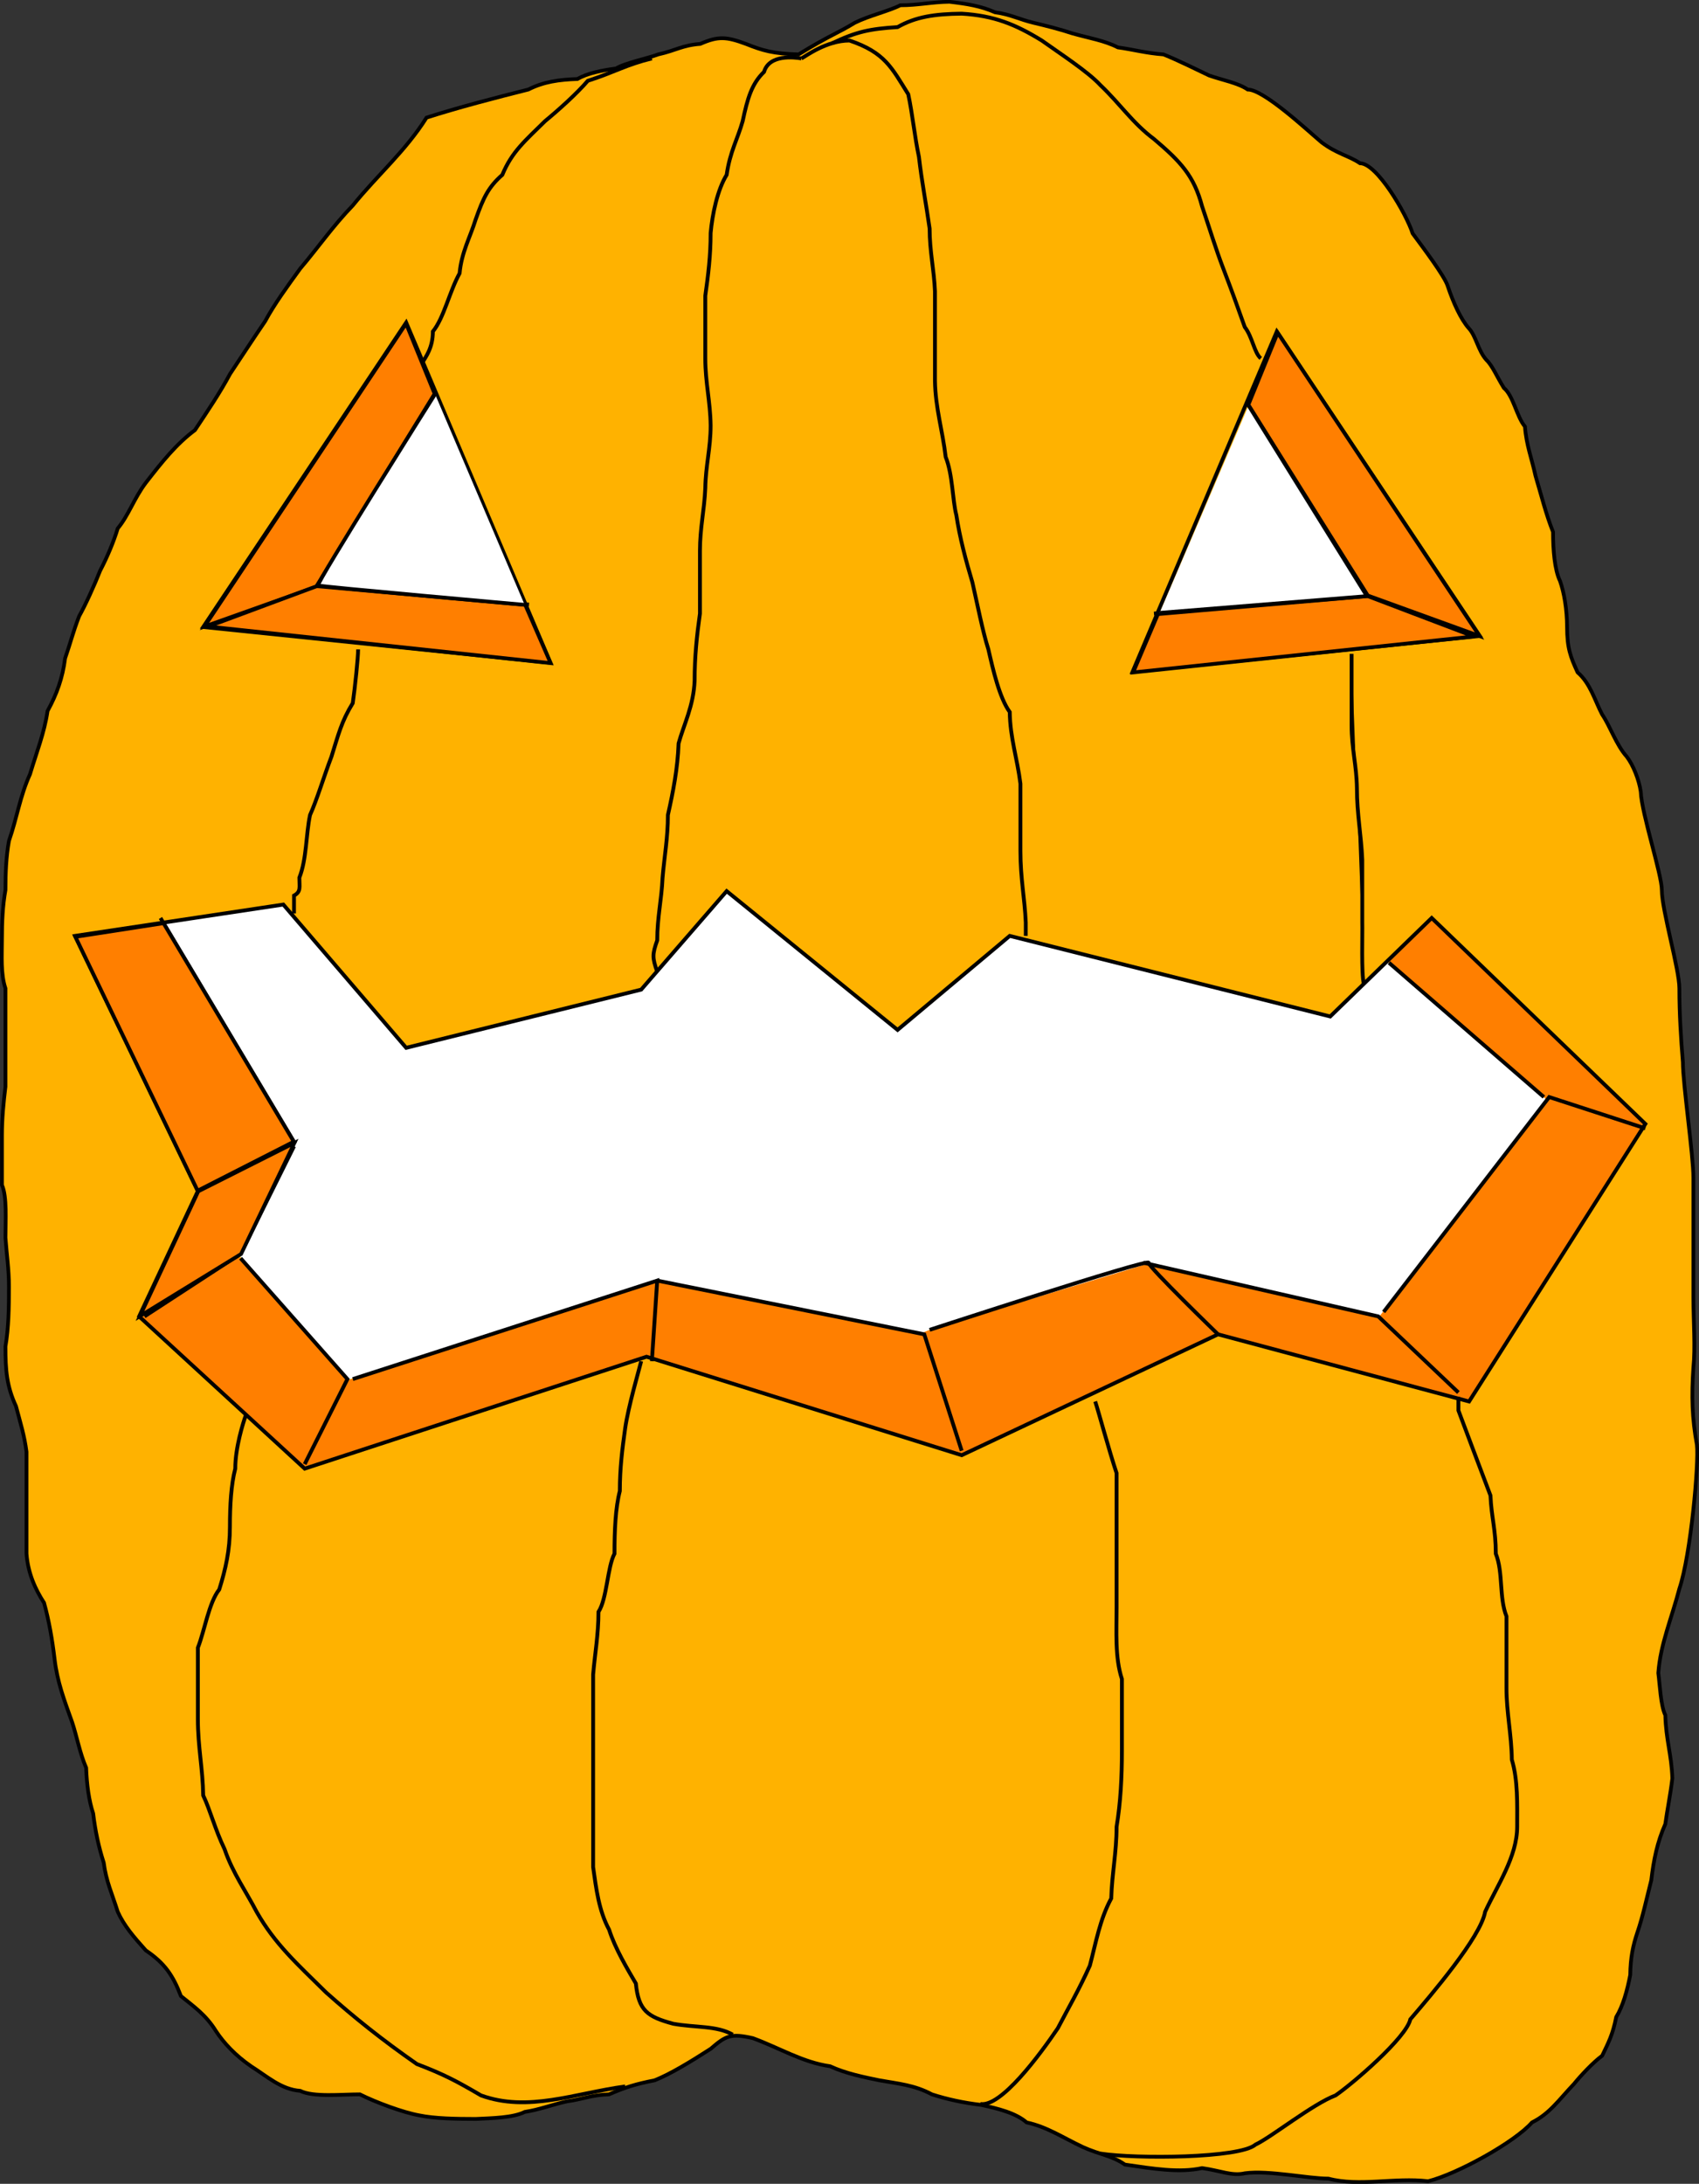 <?xml version="1.0" encoding="UTF-8" standalone="no"?>
<!-- Created with Sodipodi ("http://www.sodipodi.com/") -->
<svg
   xmlns:dc="http://purl.org/dc/elements/1.1/"
   xmlns:cc="http://creativecommons.org/ns#"
   xmlns:rdf="http://www.w3.org/1999/02/22-rdf-syntax-ns#"
   xmlns:svg="http://www.w3.org/2000/svg"
   xmlns="http://www.w3.org/2000/svg"
   xmlns:xlink="http://www.w3.org/1999/xlink"
   xmlns:sodipodi="http://sodipodi.sourceforge.net/DTD/sodipodi-0.dtd"
   xmlns:inkscape="http://www.inkscape.org/namespaces/inkscape"
   height="777.477"
   id="svg559"
   inkscape:version="0.45+devel"
   sodipodi:docbase="/home/epostma"
   sodipodi:docname="pumpkin_erik_postma_01.svg"
   sodipodi:version="0.32"
   width="605.184"
   inkscape:output_extension="org.inkscape.output.svg.inkscape"
   version="1.0">
  <rect width="100%" height="100%" fill="#333333" stroke="none"/>
  <defs
     id="defs561">
    <linearGradient
       id="linearGradient563">
      <stop
         id="stop564"
         offset="0"
         style="stop-color:#000;stop-opacity:1;" />
      <stop
         id="stop565"
         offset="1"
         style="stop-color:#fff;stop-opacity:1;" />
    </linearGradient>
    <linearGradient
       id="linearGradient566"
       xlink:href="#linearGradient563" />
    <radialGradient
       cx="0.5"
       cy="0.5"
       fx="0.5"
       fy="0.5"
       id="radialGradient567"
       r="0.5"
       xlink:href="#linearGradient563" />
  </defs>
  <sodipodi:namedview
     id="base"
     inkscape:current-layer="svg559"
     inkscape:cx="372.04723"
     inkscape:cy="644.61438"
     inkscape:window-height="919"
     inkscape:window-width="988"
     inkscape:window-x="32"
     inkscape:window-y="32"
     inkscape:zoom="1.0000000"
     showgrid="false" />
  <path
     d="M 284.439,19.375 C 283.606,19.375 282.772,19.375 281.939,19.375 L 284.439,19.375 C 283.606,19.375 282.772,19.375 281.939,19.375 L 284.439,19.375 C 275.324,19.087 271.778,18.06 265.689,15.625 C 258.673,13.036 255.84,12.835 249.439,15.625 C 242.949,16.124 240.814,17.958 234.439,19.375 C 230.788,20.766 222.777,22.348 219.439,24.375 C 214.529,25.038 209.265,26.033 205.689,28.125 C 199.174,28.358 193.626,29.092 188.189,31.875 C 177.055,34.659 163.141,38.268 151.939,41.875 C 144.417,53.838 134.416,62.344 125.689,73.125 C 118.456,80.626 113.416,88.01 106.939,95.625 C 102.375,101.927 97.694,108.304 94.439,114.375 C 89.911,121.004 86.332,126.536 81.939,133.125 C 78.314,139.892 74.039,146.197 69.439,153.125 C 62.692,158.16 57.759,164.404 51.939,171.875 C 47.751,177.414 45.779,183.55 41.939,188.125 C 40.48,192.918 38.123,198.506 35.689,203.125 C 33.688,208.218 30.372,215.519 28.189,219.375 C 25.937,225.26 25.176,228.636 23.189,234.375 C 22.302,241.394 20.215,247.143 16.939,253.125 C 15.82,260.873 12.982,267.936 10.689,275.625 C 7.099,283.536 6.121,290.913 3.189,299.375 C 2.191,304.963 1.939,310.657 1.939,316.875 C 0.941,322.463 0.689,328.157 0.689,334.375 C 0.689,340.356 0.197,346.649 1.939,351.875 C 1.939,357.708 1.939,363.542 1.939,369.375 C 1.939,375.208 1.939,381.042 1.939,386.875 C 1.252,392.643 0.689,398.07 0.689,404.375 C 0.689,410.208 0.689,416.042 0.689,421.875 C 2.546,425.986 1.939,434.537 1.939,440.625 C 2.365,446.589 3.189,451.75 3.189,458.125 C 3.189,465.49 3.091,472.694 1.939,479.375 C 1.939,487.748 2.371,493.483 5.689,500.625 C 7.352,506.898 8.673,510.979 9.439,516.875 C 9.439,523.125 9.439,529.375 9.439,535.625 C 9.439,541.458 9.439,547.292 9.439,553.125 C 9.938,560.115 12.646,565.939 15.689,570.625 C 17.464,577.003 18.628,583.81 19.439,590.625 C 20.401,598.841 22.907,605.347 25.689,613.125 C 27.319,618.014 28.422,624.129 30.689,629.375 C 30.907,635.334 31.649,641.003 33.189,645.625 C 33.924,651.796 35.121,657.469 36.939,663.125 C 37.839,669.913 39.862,673.992 41.939,680.625 C 44.177,685.58 47.669,689.622 51.939,694.375 C 58.598,698.88 61.611,703.2 64.439,710.625 C 69.001,714.351 73.327,717.273 76.939,723.125 C 79.698,727.303 83.828,731.772 89.439,735.625 C 95.08,739.183 100.169,743.891 106.939,744.375 C 111.562,746.686 121.559,745.625 128.189,745.625 C 133.865,748.463 143.579,752.091 149.439,753.125 C 154.769,754.233 162.383,754.375 169.439,754.375 C 175.166,754.091 182.696,753.996 186.939,751.875 C 191.967,751.128 197.173,749.161 201.939,748.125 C 207.651,747.353 210.462,745.865 216.939,745.625 C 222.773,743.082 226.429,741.962 233.189,740.625 C 238.966,738.314 246.081,733.948 253.189,729.375 C 258.604,724.667 260.389,723.852 268.189,725.625 C 277.837,729.183 285.918,734.229 295.689,735.625 C 301.332,738.245 307.974,739.538 313.189,740.625 C 320.003,741.842 325.678,742.273 331.939,745.625 C 337.596,747.443 343.269,748.64 349.439,749.375 C 355.333,750.638 361.798,752.22 365.689,755.625 C 372.991,757.19 378.785,761.137 385.689,764.375 C 391.836,767.156 396.028,767.376 400.689,770.625 C 410.756,772.091 420.017,773.651 428.189,771.875 C 434.807,772.802 438.842,774.8 443.459,773.714 C 451.932,772.584 465.828,775.625 473.189,775.625 C 484.186,778.55 496.744,775.139 508.696,776.556 C 519.172,773.93 539.61,762.575 545.689,755.625 C 551.951,752.536 555.232,747.616 560.689,741.875 C 562.99,739.029 567.45,734.242 570.689,731.875 C 572.71,727.61 574.458,724.513 575.689,718.125 C 578.094,714.164 579.608,708.735 580.689,703.125 C 580.764,696.944 581.69,692.621 583.189,688.125 C 585.234,682.142 586.436,676.24 588.189,669.375 C 589.021,662.306 590.259,655.939 593.189,649.375 C 593.874,644.306 594.98,639.08 595.689,633.125 C 595.379,624.445 593.41,619.473 593.189,610.625 C 591.526,607.298 591.238,599.686 590.689,595.625 C 591.422,585.365 595.488,576.007 598.189,565.625 C 602.27,553.588 605.196,520.734 604.439,514.375 C 602.695,504.878 602.495,497.005 603.189,486.875 C 603.935,479.685 603.189,470.264 603.189,461.875 C 603.189,455.208 603.189,448.542 603.189,441.875 C 603.189,434.375 603.189,426.875 603.189,419.375 C 603.189,411.257 599.439,386.042 599.439,378.125 C 598.738,369.505 598.189,361.066 598.189,351.875 C 598.189,345.07 591.939,323.983 591.939,316.875 C 591.939,311.324 584.711,289.485 584.439,281.875 C 583.855,277.7 581.732,272.347 579.439,269.375 C 575.672,265.164 573.561,258.58 570.689,254.375 C 568.07,249.405 566.502,243.306 561.939,239.375 C 559.39,233.826 558.189,230.747 558.189,223.125 C 558.134,216.895 557.187,211.165 555.689,206.875 C 553.706,202.84 553.189,195.536 553.189,189.375 C 550.659,183.05 548.968,176.138 546.939,169.375 C 545.642,163.321 543.654,158.389 543.189,151.875 C 540.215,148.343 539.079,140.917 535.689,138.125 C 533.291,134.31 531.622,130.186 529.439,128.125 C 526.468,124.805 525.799,119.678 523.189,116.875 C 520.317,113.652 517.588,107.57 515.689,101.875 C 514.626,98.331 506.516,87.649 503.189,83.125 C 500.933,76.116 490.457,58.125 484.439,58.125 C 480.471,55.427 476.047,54.726 470.689,50.625 C 465.8,46.512 450.18,31.875 444.439,31.875 C 440.977,29.52 435.706,28.612 430.689,26.875 C 426.36,24.814 419.877,21.576 414.439,19.375 C 408.22,18.931 403.373,17.576 398.189,16.875 C 393.374,14.402 387.882,13.573 381.939,11.875 C 377.701,10.462 372.531,9.146 368.189,8.125 C 363.128,6.934 360.015,5.129 354.439,4.375 C 349.277,2.125 344.582,1.386 338.189,0.625 C 331.883,0.7 327.084,1.875 320.689,1.875 C 316.78,3.899 309.49,5.599 304.439,8.125 L 304.439,8.125 C 298.802,11.611 295.316,12.682 284.439,19.375 z"
     id="path638"
     sodipodi:nodetypes="ccccccccccccccccccccccccccccccccccccccccccccccccccccccccccccccccccccccccccccccccccccccccccccccccccccccccccccccccccccccc"
     style="fill:#ffb200;fill-opacity:1;fill-rule:evenodd;stroke:#000000;stroke-width:1pt;stroke-linecap:butt;stroke-linejoin:miter;stroke-opacity:1" />
  <path
     d="M 523.266,498.998 L 585.829,400.213 L 510.094,327.518 L 494.39,342.462 L 551.128,391.854 L 491.097,468.856"
     id="path622"
     style="fill:#ff7f00;fill-opacity:1;fill-rule:evenodd;stroke:none;stroke-width:1pt;stroke-linecap:butt;stroke-linejoin:miter;stroke-opacity:1" />
  <path
     d="M 342.667,518.248 C 342.414,517.995 433.599,475.441 433.599,475.441 L 523.266,498.998 L 491.604,469.109 L 408.27,449.859 L 327.216,474.681"
     id="path621"
     style="fill:#ff7f00;fill-opacity:1;fill-rule:evenodd;stroke:none;stroke-width:1pt;stroke-linecap:butt;stroke-linejoin:miter;stroke-opacity:1" />
  <path
     d="M 234.257,456.191 L 329.496,475.188 L 343.173,518.248 L 230.964,483.293"
     id="path620"
     style="fill:#ff7f00;fill-opacity:1;fill-rule:evenodd;stroke:none;stroke-width:1pt;stroke-linecap:butt;stroke-linejoin:miter;stroke-opacity:1" />
  <path
     d="M 123.821,491.399 L 234.51,456.191 L 232.231,483.547 L 230.204,483.293 L 107.863,522.301"
     id="path619"
     style="fill:#ff7f00;fill-opacity:1;fill-rule:evenodd;stroke:none;stroke-width:1pt;stroke-linecap:butt;stroke-linejoin:miter;stroke-opacity:1" />
  <path
     d="M 84.937,447.436 L 124.025,491.316 L 108.138,522.839 L 49.884,469.124"
     id="path650"
     style="fill:#ff7f00;fill-opacity:1;fill-rule:evenodd;stroke:none;stroke-width:1pt;stroke-linecap:butt;stroke-linejoin:miter;stroke-opacity:1" />
  <path
     d="M 101.165,322.232 L 145.689,374.375 L 143.784,409.137 L 104.737,406.994 L 58.308,328.661"
     id="path647"
     style="fill:#ffffff;fill-opacity:1;fill-rule:evenodd;stroke:none;stroke-width:1pt;stroke-linecap:butt;stroke-linejoin:miter;stroke-opacity:1" />
  <path
     d="M 124.022,491.28 L 85.213,446.994 L 104.975,406.756 L 154.022,401.756"
     id="path646"
     style="fill:#ffffff;fill-opacity:1;fill-rule:evenodd;stroke:none;stroke-width:1pt;stroke-linecap:butt;stroke-linejoin:miter;stroke-opacity:1" />
  <path
     d="M 234.737,456.042 L 229.261,352.47 L 144.499,372.946 L 123.784,491.28"
     id="path645"
     style="fill:#ffffff;fill-opacity:1;fill-rule:evenodd;stroke:none;stroke-width:1pt;stroke-linecap:butt;stroke-linejoin:miter;stroke-opacity:1" />
  <path
     d="M 329.023,474.851 L 234.261,456.28 L 228.546,352.47 L 259.022,317.708 L 320.451,367.232"
     id="path644"
     style="fill:#ffffff;fill-opacity:1;fill-rule:evenodd;stroke:none;stroke-width:1pt;stroke-linecap:butt;stroke-linejoin:miter;stroke-opacity:1" />
  <path
     d="M 409.023,449.851 L 403.308,344.375 L 359.737,333.423 L 319.737,366.756 L 328.308,474.613 L 331.642,473.184"
     id="path643"
     style="fill:#ffffff;fill-opacity:1;fill-rule:evenodd;stroke:none;stroke-width:1pt;stroke-linecap:butt;stroke-linejoin:miter;stroke-opacity:1" />
  <path
     d="M 491.403,468.423 L 409.023,449.851 L 404.737,435.327 L 401.165,343.899 L 476.165,362.47"
     id="path642"
     style="fill:#ffffff;fill-opacity:1;fill-rule:evenodd;stroke:none;stroke-width:1pt;stroke-linecap:butt;stroke-linejoin:miter;stroke-opacity:1" />
  <path
     d="M 494.261,342.47 L 551.165,391.756 L 491.165,468.899 L 474.023,361.994 L 474.023,361.994 L 494.261,342.47 z"
     id="path641"
     style="fill:#ffffff;fill-opacity:1;fill-rule:evenodd;stroke:none;stroke-width:1pt;stroke-linecap:butt;stroke-linejoin:miter;stroke-opacity:1" />
  <path
     d="M 144.68,114.84 L 72.383,223.22 L 196.05,235.97 L 144.68,114.84 z"
     id="path569"
     style="font-size:12px;fill:none;fill-rule:evenodd;stroke:#000000;stroke-width:1.36" />
  <path
     d="M 74.285,223.22 L 112.337,208.875 L 154.193,141.935"
     id="path570"
     style="font-size:12px;fill:none;fill-rule:evenodd;stroke:#000000;stroke-width:1.36" />
  <path
     d="M 114.239,208.875 L 188.439,215.251"
     id="path571"
     style="font-size:12px;fill:none;fill-rule:evenodd;stroke:#000000;stroke-width:1.36" />
  <path
     d="M 454.798,118.027 L 527.096,226.407 L 403.429,239.158 L 454.798,118.027 z"
     id="path572"
     style="font-size:12px;fill:none;fill-rule:evenodd;stroke:#000000;stroke-width:1.36" />
  <path
     d="M 525.193,226.407 L 487.142,212.063 L 445.286,145.122"
     id="path573"
     style="font-size:12px;fill:none;fill-rule:evenodd;stroke:#000000;stroke-width:1.36" />
  <path
     d="M 485.239,212.063 L 411.039,218.438"
     id="path574"
     style="font-size:12px;fill:none;fill-rule:evenodd;stroke:#000000;stroke-width:1.36" />
  <path
     d="M 26.721,333.194 L 100.921,322.037 L 144.68,373.039 L 228.393,352.319 L 258.834,317.255 L 319.716,366.664 L 359.67,333.194 L 473.824,361.882 L 509.973,326.818 L 586.076,400.134 L 523.291,498.951 L 433.87,475.044 L 342.547,518.077 L 230.296,483.013 L 108.532,522.858 L 49.552,468.669 L 70.48,424.041 L 26.721,333.194 z"
     id="path575"
     style="font-size:12px;fill:none;fill-rule:evenodd;stroke:#000000;stroke-width:1.36" />
  <path
     d="M 70.48,422.448 L 104.726,406.509 L 57.162,326.818"
     id="path577"
     sodipodi:nodetypes="ccc"
     style="font-size:12px;fill:none;fill-rule:evenodd;stroke:#000000;stroke-width:1.36" />
  <path
     d="M 51.455,468.669 L 85.701,446.355 L 104.726,408.103"
     id="path578"
     style="font-size:12px;fill:none;fill-rule:evenodd;stroke:#000000;stroke-width:1.36" />
  <path
     d="M 108.532,521.265 L 123.752,490.982 L 85.701,447.949"
     id="path579"
     style="font-size:12px;fill:none;fill-rule:evenodd;stroke:#000000;stroke-width:1.36" />
  <path
     d="M 232.198,484.607 L 234.101,455.918 L 125.655,490.982"
     id="path581"
     style="font-size:12px;fill:none;fill-rule:evenodd;stroke:#000000;stroke-width:1.36" />
  <path
     d="M 342.547,516.483 L 329.229,475.044 L 234.101,455.918"
     id="path582"
     style="font-size:12px;fill:none;fill-rule:evenodd;stroke:#000000;stroke-width:1.36" />
  <path
     d="M 433.87,475.044 C 433.87,475.044 409.137,451.136 409.137,449.543 C 409.137,447.949 331.132,473.45 331.132,473.45"
     id="path583"
     style="font-size:12px;fill:none;fill-rule:evenodd;stroke:#000000;stroke-width:1.36" />
  <path
     d="M 519.486,495.764 L 490.947,468.669 L 407.234,449.543"
     id="path584"
     style="font-size:12px;fill:none;fill-rule:evenodd;stroke:#000000;stroke-width:1.36" />
  <path
     d="M 586.076,401.728 L 551.829,390.571 L 492.85,467.075"
     id="path585"
     style="font-size:12px;fill:none;fill-rule:evenodd;stroke:#000000;stroke-width:1.36" />
  <path
     d="M 549.927,390.571 L 494.752,342.756"
     id="path586"
     style="font-size:12px;fill:none;fill-rule:evenodd;stroke:#000000;stroke-width:1.36" />
  <path
     d="M 150.388,129.184 C 151.656,127.059 154.193,123.836 154.193,118.027 C 158.145,113.148 160.079,103.852 163.706,97.307 C 164.394,89.819 167.415,84.599 169.414,78.182 C 172.184,70.348 173.964,66.603 178.926,62.243 C 182.357,53.93 187.195,50.001 194.147,43.118 C 198.98,39.15 205.554,33.229 209.368,28.773 C 219.293,25.567 222.82,23.107 232.198,20.804"
     id="path587"
     sodipodi:nodetypes="cccccccs"
     style="font-size:12px;fill:none;fill-rule:evenodd;stroke:#000000;stroke-width:1.36" />
  <path
     d="M 127.557,231.189 C 127.557,234.205 126.489,244.489 125.655,250.315 C 121.569,256.98 120.596,261.375 118.044,269.44 C 115.468,276.155 112.846,284.857 110.434,290.16 C 108.97,297.029 109.255,305.875 106.629,312.474 C 106.629,315.938 107.284,317.42 104.726,318.849 L 104.726,325.224"
     id="path588"
     style="font-size:12px;fill:none;fill-rule:evenodd;stroke:#000000;stroke-width:1.36" />
  <path
     d="M 87.603,503.733 C 86.625,506.397 83.798,515.343 83.798,522.858 C 82.335,528.498 81.896,535.851 81.896,543.578 C 81.896,551.945 80.393,558.527 78.091,565.892 C 74.418,570.507 72.849,580.658 70.48,586.611 C 70.48,595.112 70.48,603.612 70.48,612.113 C 70.48,621.844 72.249,629.803 72.383,639.208 C 74.876,644.429 76.618,651.348 79.993,658.333 C 82.893,666.835 87.775,673.607 91.408,680.647 C 97.949,692.153 105.83,699.163 116.142,709.336 C 126.156,718.25 136.006,726.142 148.485,734.837 C 158.155,738.519 162.852,741.031 171.316,745.994 C 188.072,752.081 204.603,745.264 222.686,742.806"
     id="path589"
     sodipodi:nodetypes="ccccccccccccc"
     style="font-size:12px;fill:none;fill-rule:evenodd;stroke:#000000;stroke-width:1.36" />
  <path
     d="M 285.47,20.804 C 282.87,20.368 274.028,19.301 272.152,25.585 C 267.714,29.875 266.258,35.067 264.542,43.118 C 262.759,49.465 260,54.038 258.834,62.243 C 255.56,67.567 253.756,76.103 253.127,82.963 C 253.127,91.002 252.269,97.921 251.224,105.277 C 251.224,112.714 251.224,120.152 251.224,127.59 C 251.224,136.235 253.017,142.85 253.127,151.498 C 253.127,159.651 251.338,165.77 251.224,173.811 C 250.89,181.657 249.321,187.95 249.321,196.125 C 249.321,203.562 249.321,211 249.321,218.438 C 248.215,226.225 247.419,233.837 247.419,242.345 C 247.063,251.293 243.575,257.927 241.711,264.659 C 241.385,273.667 239.786,281.759 237.906,290.16 C 237.906,298.289 236.652,304.869 236.003,312.474 C 235.669,320.319 234.101,326.612 234.101,334.787 C 232.336,339.714 232.336,341.017 234.101,345.944"
     id="path590"
     style="font-size:12px;fill:none;fill-rule:evenodd;stroke:#000000;stroke-width:1.36" />
  <path
     d="M 228.393,484.607 C 227.563,487.983 223.788,500.756 222.686,508.514 C 221.64,515.869 220.783,522.789 220.783,530.828 C 219.214,536.875 218.88,544.915 218.88,553.141 C 216.355,557.825 216.219,569.25 213.173,573.861 C 213.173,581.989 211.919,588.57 211.27,596.174 C 211.27,603.612 211.27,611.05 211.27,618.488 C 211.27,625.926 211.27,633.364 211.27,640.801 C 211.27,648.771 211.27,656.74 211.27,664.709 C 212.371,672.453 213.277,680.169 216.978,687.022 C 219.038,693.567 223.485,701.022 226.491,706.148 C 227.467,715.851 230.611,718 239.809,720.493 C 247.701,721.917 255.3,721.102 260.99,724.366"
     id="path591"
     sodipodi:nodetypes="ccccccccccccc"
     style="font-size:12px;fill:none;fill-rule:evenodd;stroke:#000000;stroke-width:1.36" />
  <path
     d="M 285.47,20.804 C 286.979,20.046 294.319,14.429 302.593,14.429 C 315.241,18.712 317.614,24.107 323.521,33.555 C 325.034,40.651 325.814,48.772 327.327,55.868 C 328.305,64.478 329.938,72.867 331.132,81.369 C 331.132,89.544 332.7,95.837 333.034,103.683 C 333.034,114.308 333.034,124.934 333.034,135.559 C 333.17,145.249 335.797,153.486 336.84,162.654 C 339.377,169.033 339.255,178.019 340.645,183.374 C 341.864,191.453 344.027,199.489 346.352,207.281 C 348.095,214.906 350.056,224.954 352.06,231.189 C 353.715,238.429 356.011,248.454 359.67,253.502 C 359.801,262.7 362.339,269.961 363.475,279.003 C 363.475,286.973 363.475,294.942 363.475,302.911 C 363.475,312.893 364.989,319.618 365.378,328.412 C 365.378,330.006 365.378,331.6 365.378,333.194"
     id="path593"
     style="font-size:12px;fill:none;fill-rule:evenodd;stroke:#000000;stroke-width:1.36" />
  <path
     d="M 390.111,498.951 C 391.314,502.579 395.137,516.739 397.722,524.452 C 397.722,532.421 397.722,540.391 397.722,548.36 C 397.722,556.329 397.722,564.298 397.722,572.267 C 397.722,580.917 397.105,590.082 399.624,597.768 C 399.624,606.269 399.624,614.769 399.624,623.269 C 399.624,632.744 399.162,641.678 397.722,650.364 C 397.722,659.561 396.094,666.819 395.819,675.866 C 391.744,683.411 390.388,691.558 388.209,699.773 C 384.314,708.474 380.613,714.745 376.793,722.087 C 370.506,731.366 356.519,750.379 349.15,749.033"
     id="path594"
     sodipodi:nodetypes="ccccccccccc"
     style="font-size:12px;fill:none;fill-rule:evenodd;stroke:#000000;stroke-width:1.36" />
  <path
     d=""
     id="path595"
     sodipodi:nodetypes="c"
     style="font-size:12px;fill:none;fill-rule:evenodd;stroke:#000000;stroke-width:1.36" />
  <path
     d="M 296.417,15.398 C 305.145,11.245 309.851,10.283 319.716,9.647 C 326.1,6.018 332.803,4.964 342.547,4.866 C 354.12,5.558 361.754,8.696 371.086,14.429 C 377.792,19.212 387.547,25.53 392.014,30.367 C 398.94,36.937 403.502,43.89 411.04,49.493 C 420.63,57.624 425.311,62.649 428.163,73.4 C 430.694,80.822 432.971,88.411 435.773,95.714 C 438.759,103.495 440.769,109.044 443.383,116.433 C 446.138,119.984 446.75,125.629 449.091,127.59"
     id="path596"
     sodipodi:nodetypes="cccccccccc"
     style="font-size:12px;fill:none;fill-rule:evenodd;stroke:#000000;stroke-width:1.36" />
  <path
     d="M 481.434,232.783 C 481.434,236.359 481.434,249.869 481.434,258.284 C 481.434,266.438 483.223,272.557 483.337,280.597 C 483.337,289.897 484.865,297.313 485.24,306.098 C 485.24,313.536 485.24,320.974 485.24,328.412 C 485.363,332.294 484.852,346.483 485.811,350.366"
     id="path598"
     sodipodi:nodetypes="cccccc"
     style="font-size:12px;fill:#000000;fill-opacity:1;fill-rule:evenodd;stroke:#000000;stroke-width:1.36" />
  <path
     d="M 392.014,766.714 C 404.664,768.66 441.577,768.407 447.188,763.526 C 452.926,760.828 467.481,749.119 475.727,745.994 C 481.838,741.813 500.932,725.447 502.363,718.899 C 509.771,710.26 527.419,689.655 528.999,680.647 C 533.3,671.262 540.414,660.986 540.414,650.364 C 540.414,642.058 540.714,633.837 538.511,626.457 C 538.411,617.565 536.609,609.842 536.609,600.956 C 536.609,592.456 536.609,583.955 536.609,575.455 C 533.919,568.694 535.494,559.902 532.804,553.141 C 532.804,544.473 531.247,540.253 530.901,532.421 C 526.938,521.908 522.387,509.97 519.486,502.139 C 519.486,500.545 519.486,498.951 519.486,497.357"
     id="path601"
     sodipodi:nodetypes="ccccccccccccc"
     style="font-size:12px;fill:none;fill-rule:evenodd;stroke:#000000;stroke-width:1.36" />
  <path
     d="M 444.669,144.102 L 487.206,212.013 L 527.007,226.441 L 455.116,118.48 L 444.669,144.102 z"
     id="path632"
     style="fill:#ff7f00;fill-opacity:1;fill-rule:evenodd;stroke:#000000;stroke-width:1pt;stroke-linecap:butt;stroke-linejoin:miter;stroke-opacity:1" />
  <path
     d="M 412.462,218.628 L 487.15,212.22 L 524.936,226.583 L 403.623,239.4 L 412.462,218.628 z"
     id="path633"
     style="fill:#ff7f00;fill-opacity:1;fill-rule:evenodd;stroke:#000000;stroke-width:1pt;stroke-linecap:butt;stroke-linejoin:miter;stroke-opacity:1" />
  <path
     d="M 144.645,115.214 L 72.83,223.048 L 112.605,208.906 L 154.81,140.184 L 144.645,115.214 z"
     id="path634"
     style="fill:#ff7f00;fill-opacity:1;fill-rule:evenodd;stroke:#000000;stroke-width:1pt;stroke-linecap:butt;stroke-linejoin:miter;stroke-opacity:1" />
  <path
     d="M 112.825,208.685 L 187.072,215.314 L 196.132,236.085 L 74.156,223.048 L 112.825,208.685 z"
     id="path635"
     style="fill:#ff7f00;fill-opacity:1;fill-rule:evenodd;stroke:#000000;stroke-width:1pt;stroke-linecap:butt;stroke-linejoin:miter;stroke-opacity:1" />
  <path
     d="M 58.246,328.672 L 104.65,406.454 L 70.399,423.91 L 26.868,333.533 L 58.246,328.672 z"
     id="path636"
     style="fill:#ff7f00;fill-opacity:1;fill-rule:evenodd;stroke:#000000;stroke-width:1pt;stroke-linecap:butt;stroke-linejoin:miter;stroke-opacity:1" />
  <path
     d="M 104.871,406.896 L 85.867,446.449 L 49.849,468.546 L 70.62,424.131 L 104.871,406.896 z"
     id="path637"
     style="fill:#ff7f00;fill-opacity:1;fill-rule:evenodd;stroke:#000000;stroke-width:1pt;stroke-linecap:butt;stroke-linejoin:miter;stroke-opacity:1" />
  <path
     d="M 154.975,140.327 C 154.975,140.327 112.356,207.946 113.308,208.423 C 114.261,208.899 186.88,215.327 186.88,215.327"
     id="path639"
     style="fill:#ffffff;fill-opacity:1;fill-rule:evenodd;stroke:#000000;stroke-width:1pt;stroke-linecap:butt;stroke-linejoin:miter;stroke-opacity:1" />
  <path
     d="M 413.07,218.184 L 486.88,212.232 L 444.737,144.375"
     id="path640"
     style="fill:#ffffff;fill-opacity:1;fill-rule:evenodd;stroke:#000000;stroke-width:1pt;stroke-linecap:butt;stroke-linejoin:miter;stroke-opacity:1" />
</svg>
